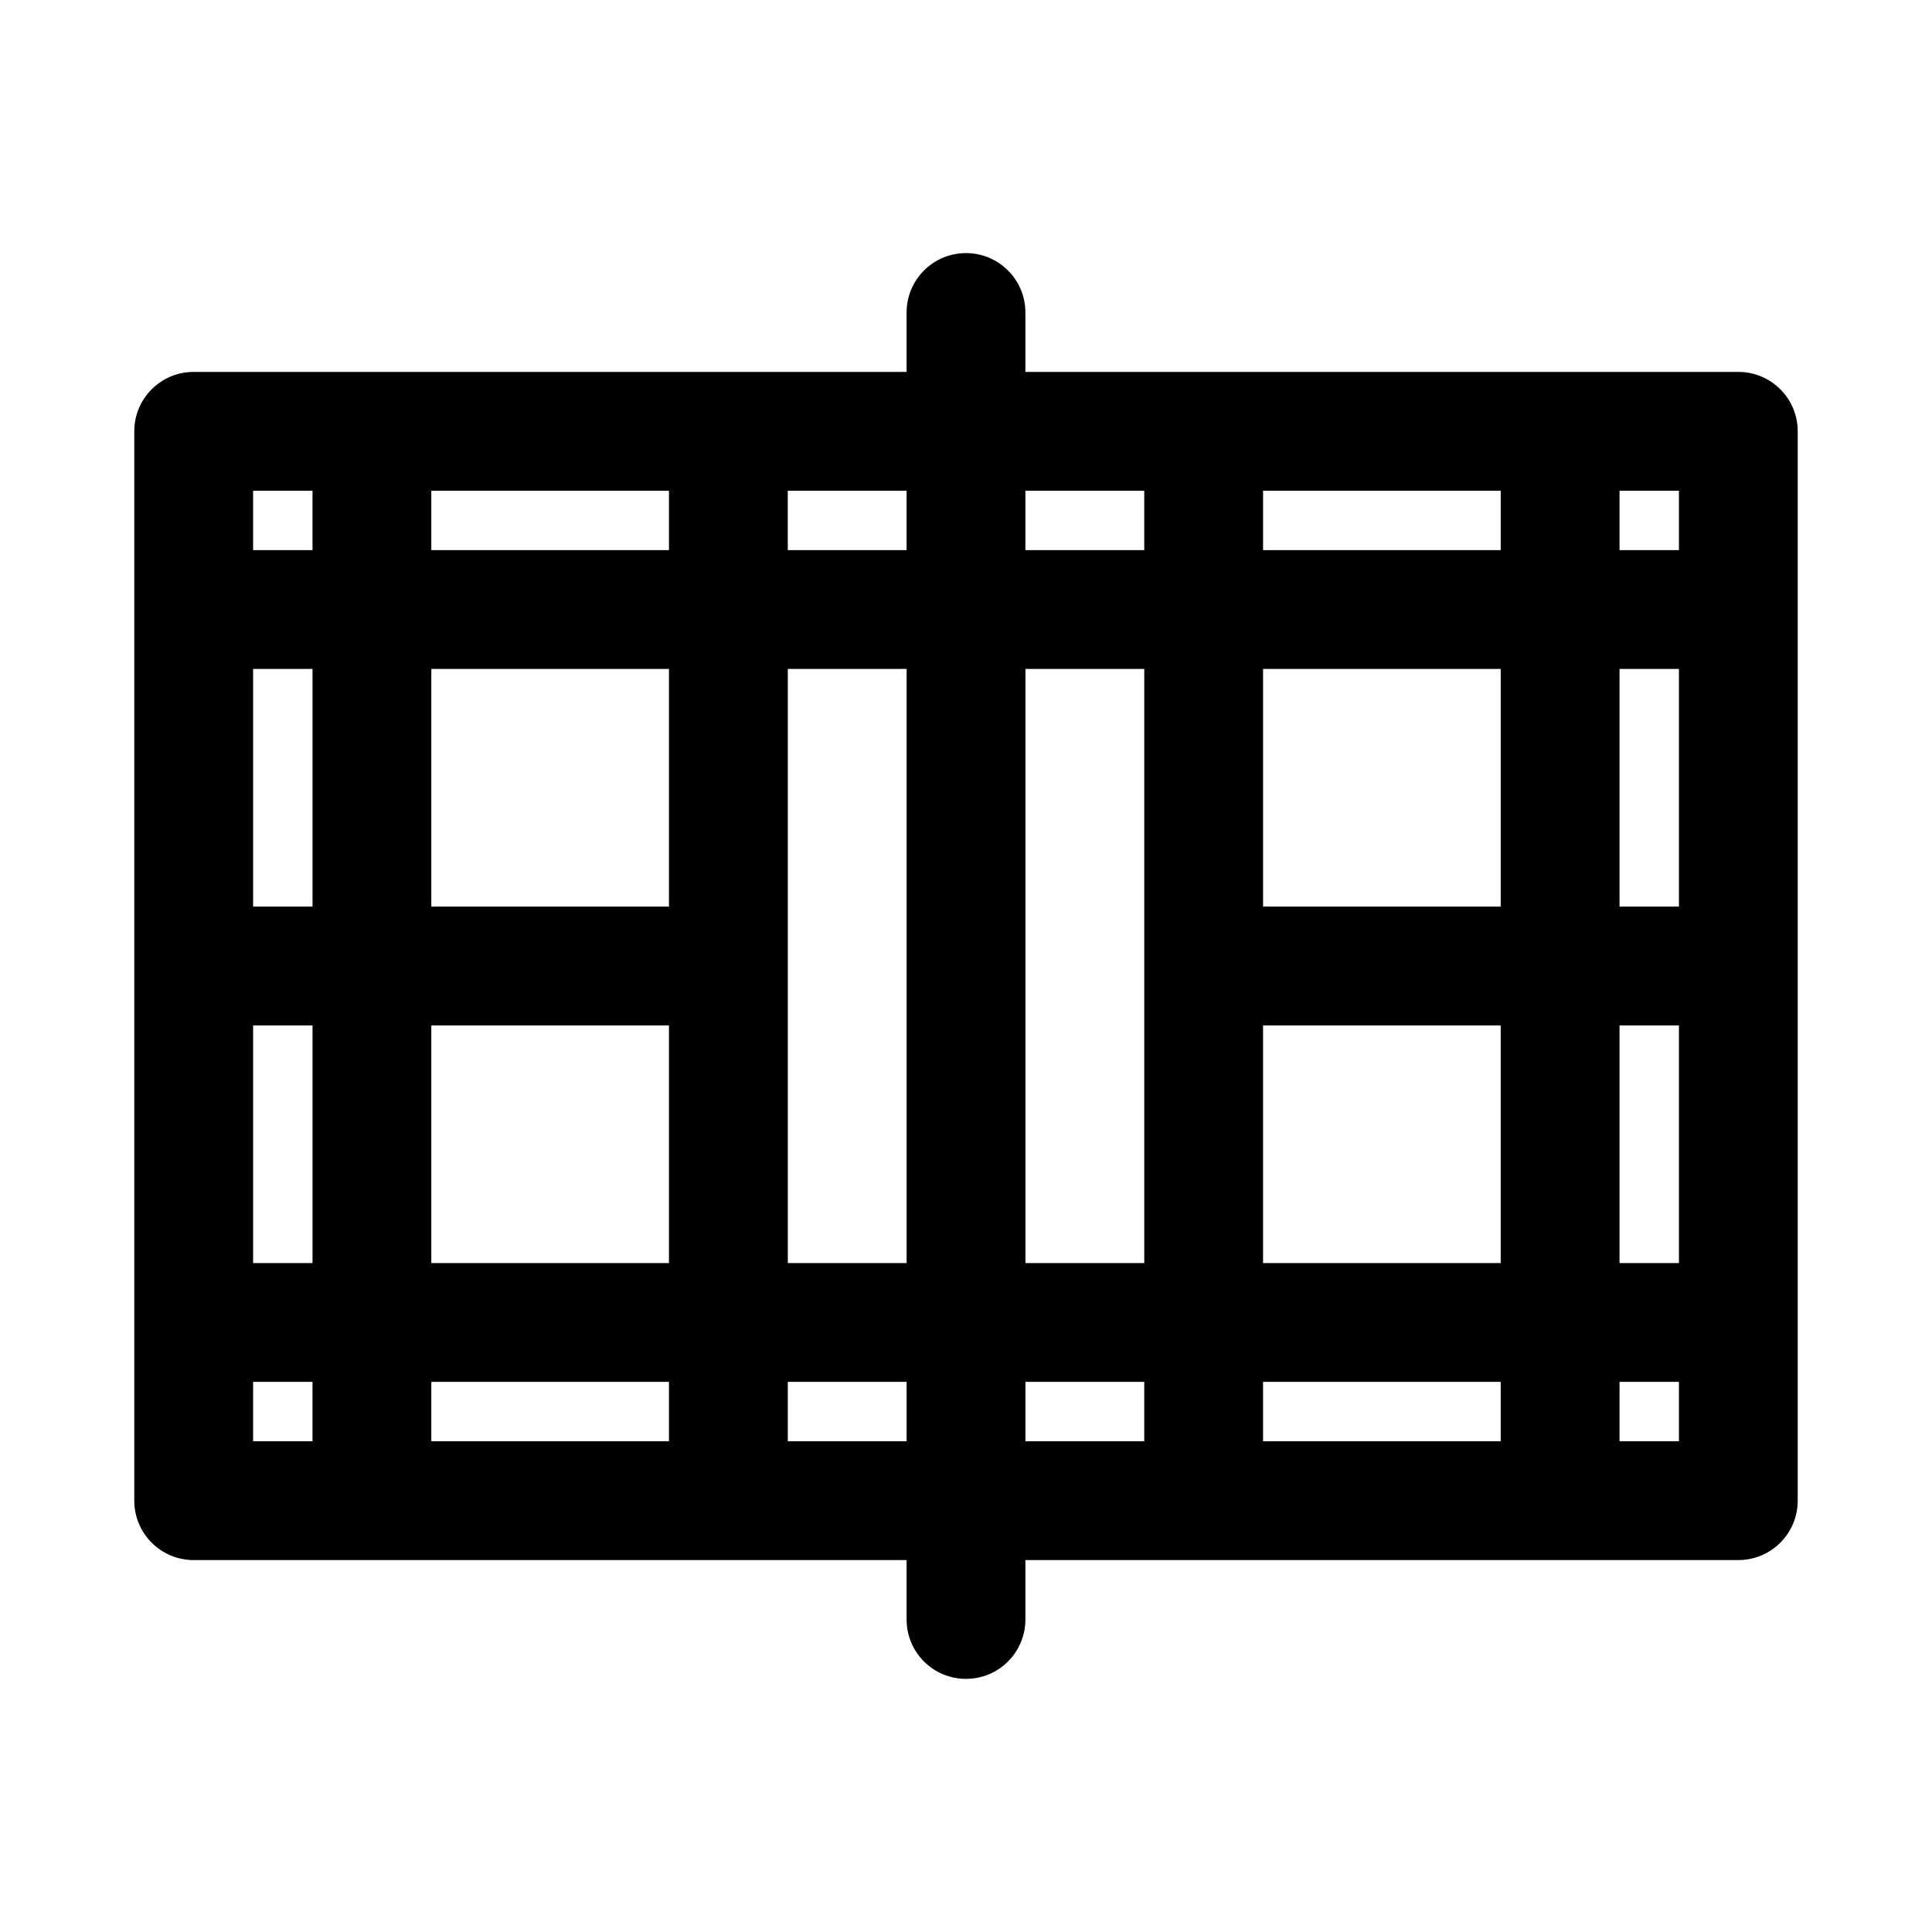 <?xml version="1.0" encoding="UTF-8"?>
<!-- Uploaded to: ICON Repo, www.iconrepo.com, Generator: ICON Repo Mixer Tools -->
<svg fill="#000000" width="800px" height="800px" version="1.1" viewBox="144 144 512 512" xmlns="http://www.w3.org/2000/svg">
 <path d="m604.67 242.56h-188.93v-15.746c0-8.691-7.039-15.742-15.742-15.742-8.707 0-15.742 7.055-15.742 15.742v15.742l-188.93 0.004c-8.703 0-15.742 7.055-15.742 15.742v283.39c0 8.691 7.039 15.742 15.742 15.742h188.93v15.742c0 8.691 7.039 15.742 15.742 15.742 8.707 0 15.742-7.055 15.742-15.742v-15.742h188.93c8.707 0 15.742-7.055 15.742-15.742l0.004-283.39c0-8.688-7.035-15.742-15.742-15.742zm-125.95 236.16v-62.977h62.977v62.977zm62.977 31.488v15.742h-62.977v-15.742zm-283.39-31.488v-62.977h62.977v62.977zm62.977 31.488v15.742h-62.977v-15.742zm0-188.93v62.977h-62.977v-62.977zm-62.977-31.488v-15.742h62.977v15.742zm-31.488 94.465h-15.742v-62.977h15.742zm-15.742 31.488h15.742v62.977h-15.742zm141.7-94.465h31.488v157.44h-31.488zm62.977 0h31.488v157.44h-31.488zm125.95 0v62.977h-62.977v-62.977zm-62.977-31.488v-15.742h62.977v15.742zm94.465 31.488h15.742v62.977h-15.742zm0 94.465h15.742v62.977h-15.742zm15.742-125.95h-15.742v-15.742h15.742zm-141.7-15.742v15.742h-31.488v-15.742zm-62.977 15.742h-31.488v-15.742h31.488zm-157.44-15.742v15.742h-15.742v-15.742zm-15.742 236.16h15.742v15.742h-15.742zm141.7 15.742v-15.742h31.488v15.742zm62.977-15.742h31.488v15.742h-31.488zm157.44 15.742v-15.742h15.742v15.742z"/>
</svg>